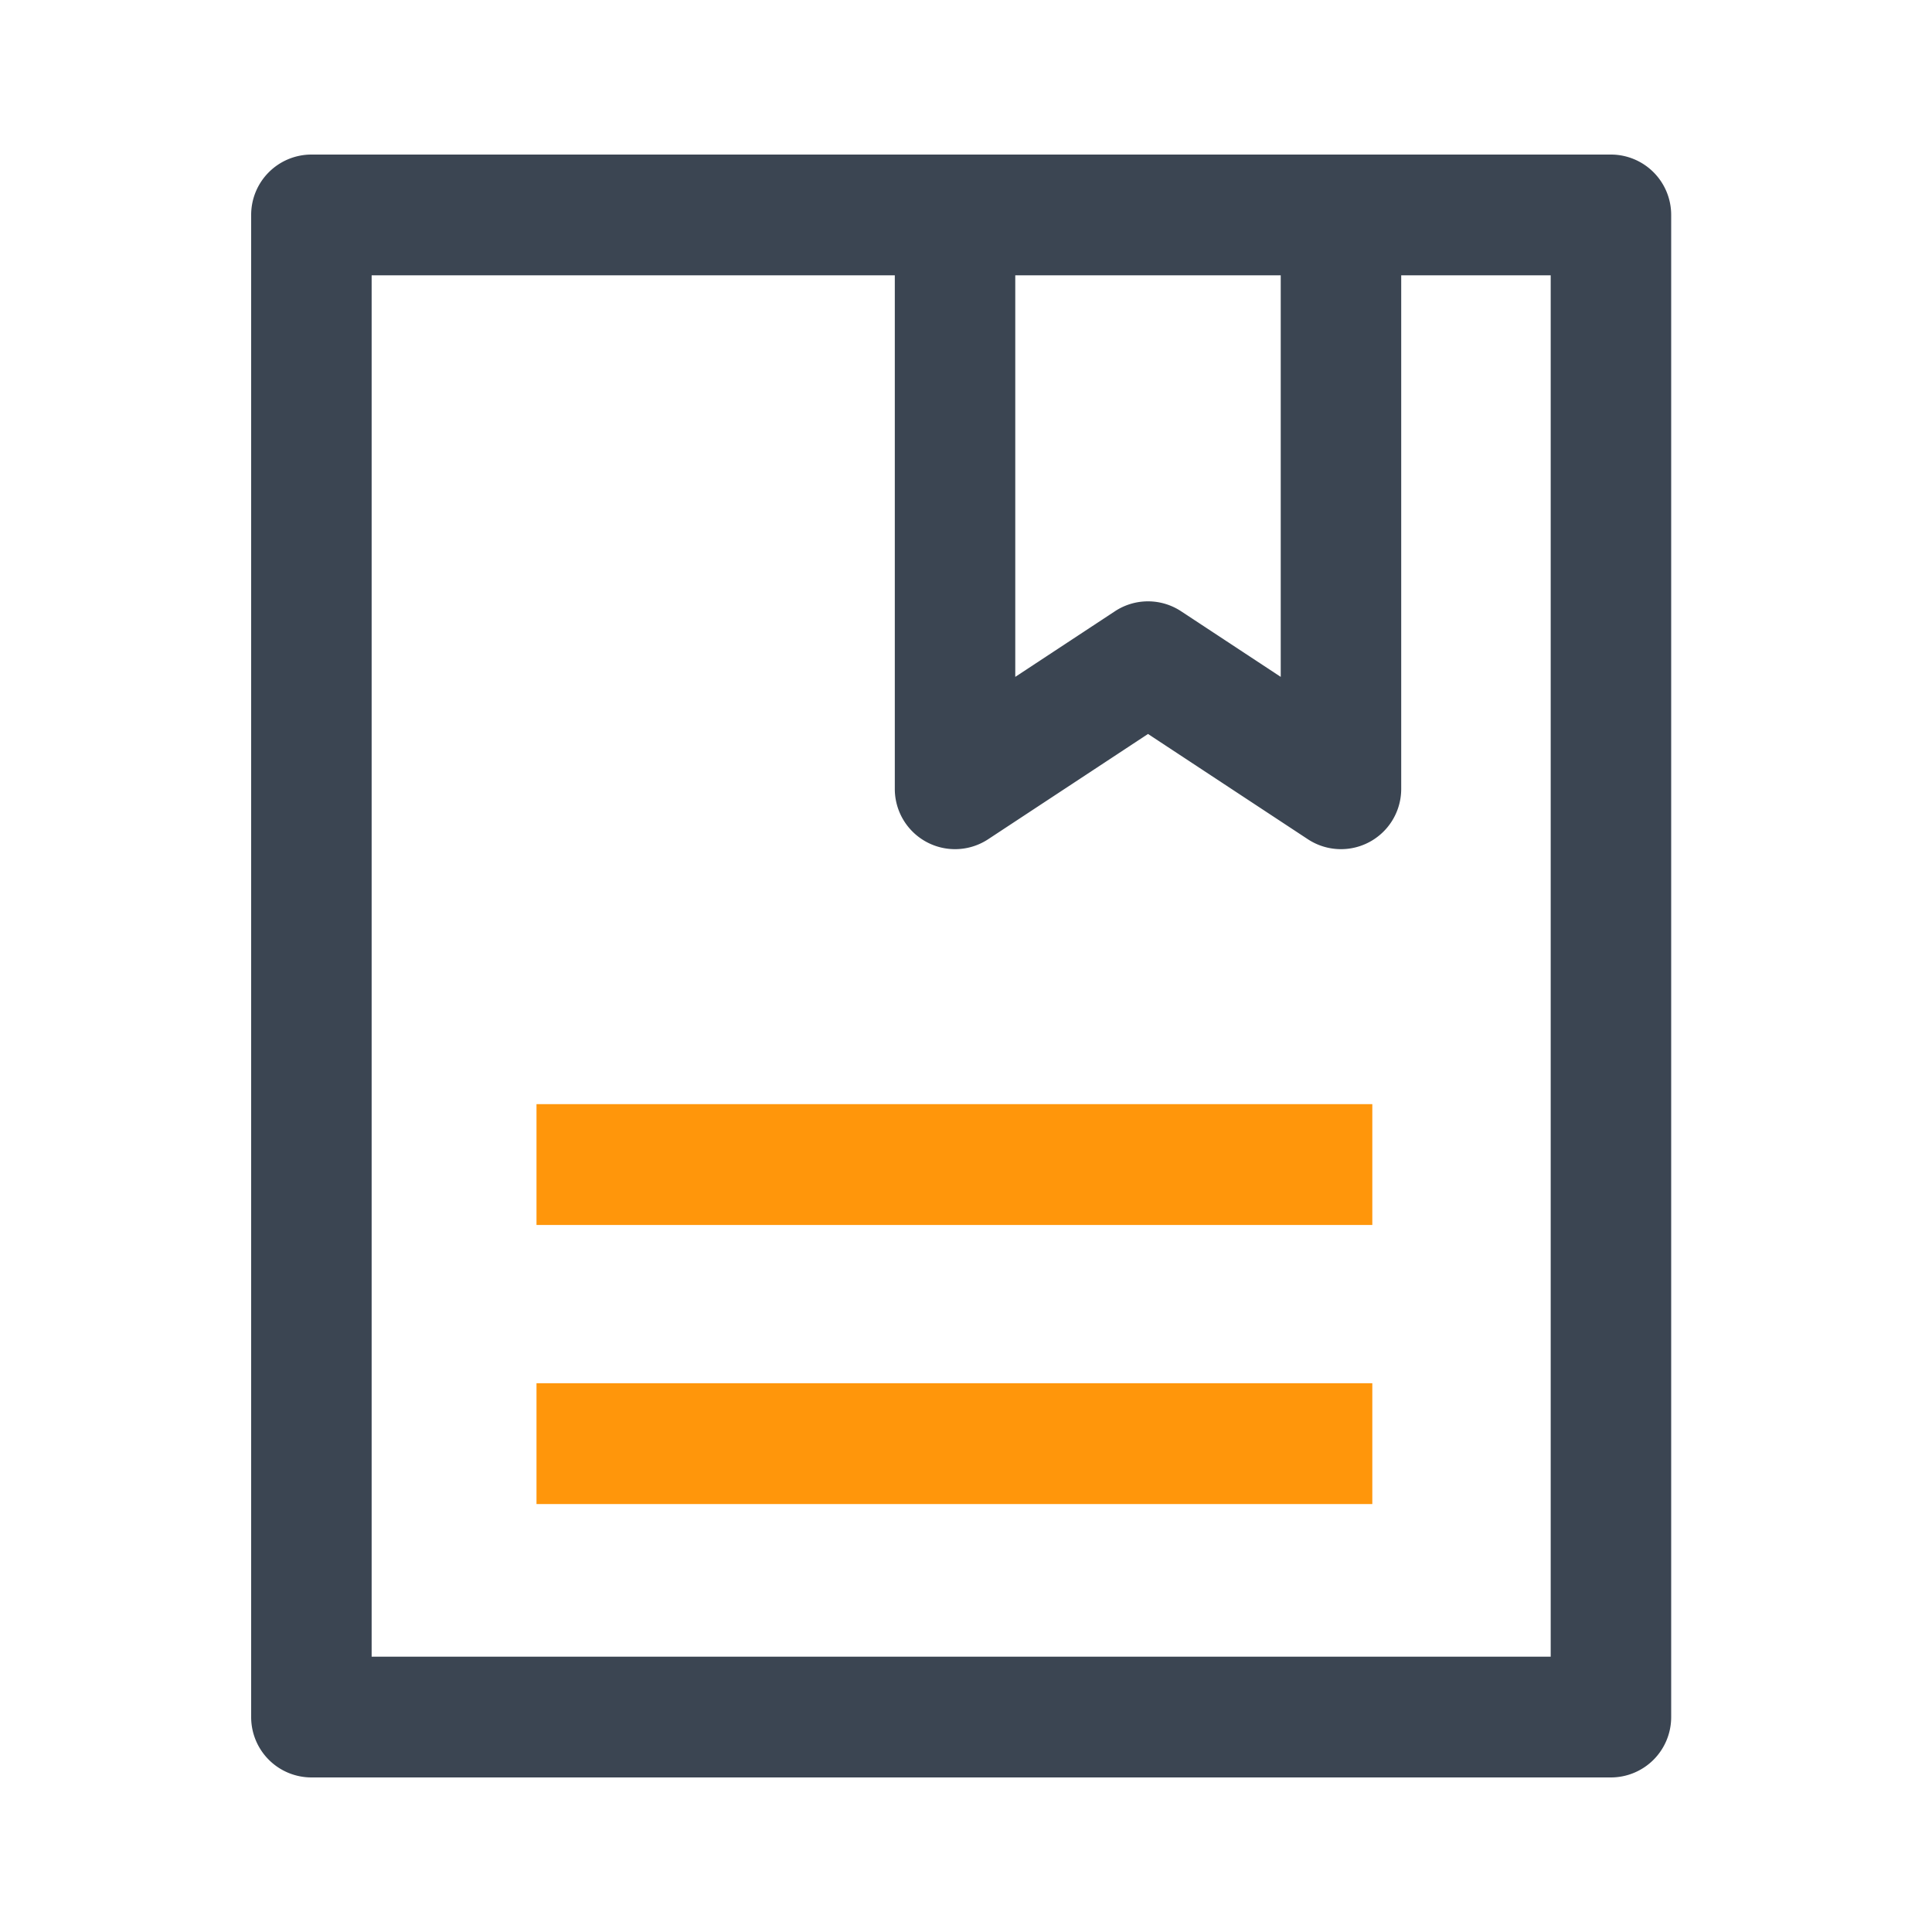 <?xml version="1.0" standalone="no"?><!DOCTYPE svg PUBLIC "-//W3C//DTD SVG 1.1//EN" "http://www.w3.org/Graphics/SVG/1.1/DTD/svg11.dtd"><svg class="icon" viewBox="0 0 1024 1024" xmlns="http://www.w3.org/2000/svg" xmlns:xlink="http://www.w3.org/1999/xlink" width="128" height="128"><defs><style type="text/css"></style></defs><path d="M853.832 81.92H165.048A31.969 31.969 0 0 0 133.12 113.925v796.16A31.969 31.969 0 0 0 165.048 942.08h688.783a31.969 31.969 0 0 0 31.928-32.005V113.925A31.969 31.969 0 0 0 853.832 81.92z m-175.017 64v212.838l-52.818-34.78a31.852 31.852 0 0 0-35.057 0L538.112 358.758V145.92h140.692z m143.089 732.16H196.977v-732.16H474.266v272.159a31.923 31.923 0 0 0 49.459 26.747l84.741-55.808 84.746 55.808a31.923 31.923 0 0 0 49.459-26.747V145.92h79.232v732.16z" fill="#3B4552"></path><path d="M727.352 649.262H284.355V585.216h442.998v64.046z m0 147.922H284.355v-64.046h442.998V797.184z" fill="#FF960B"></path></svg>